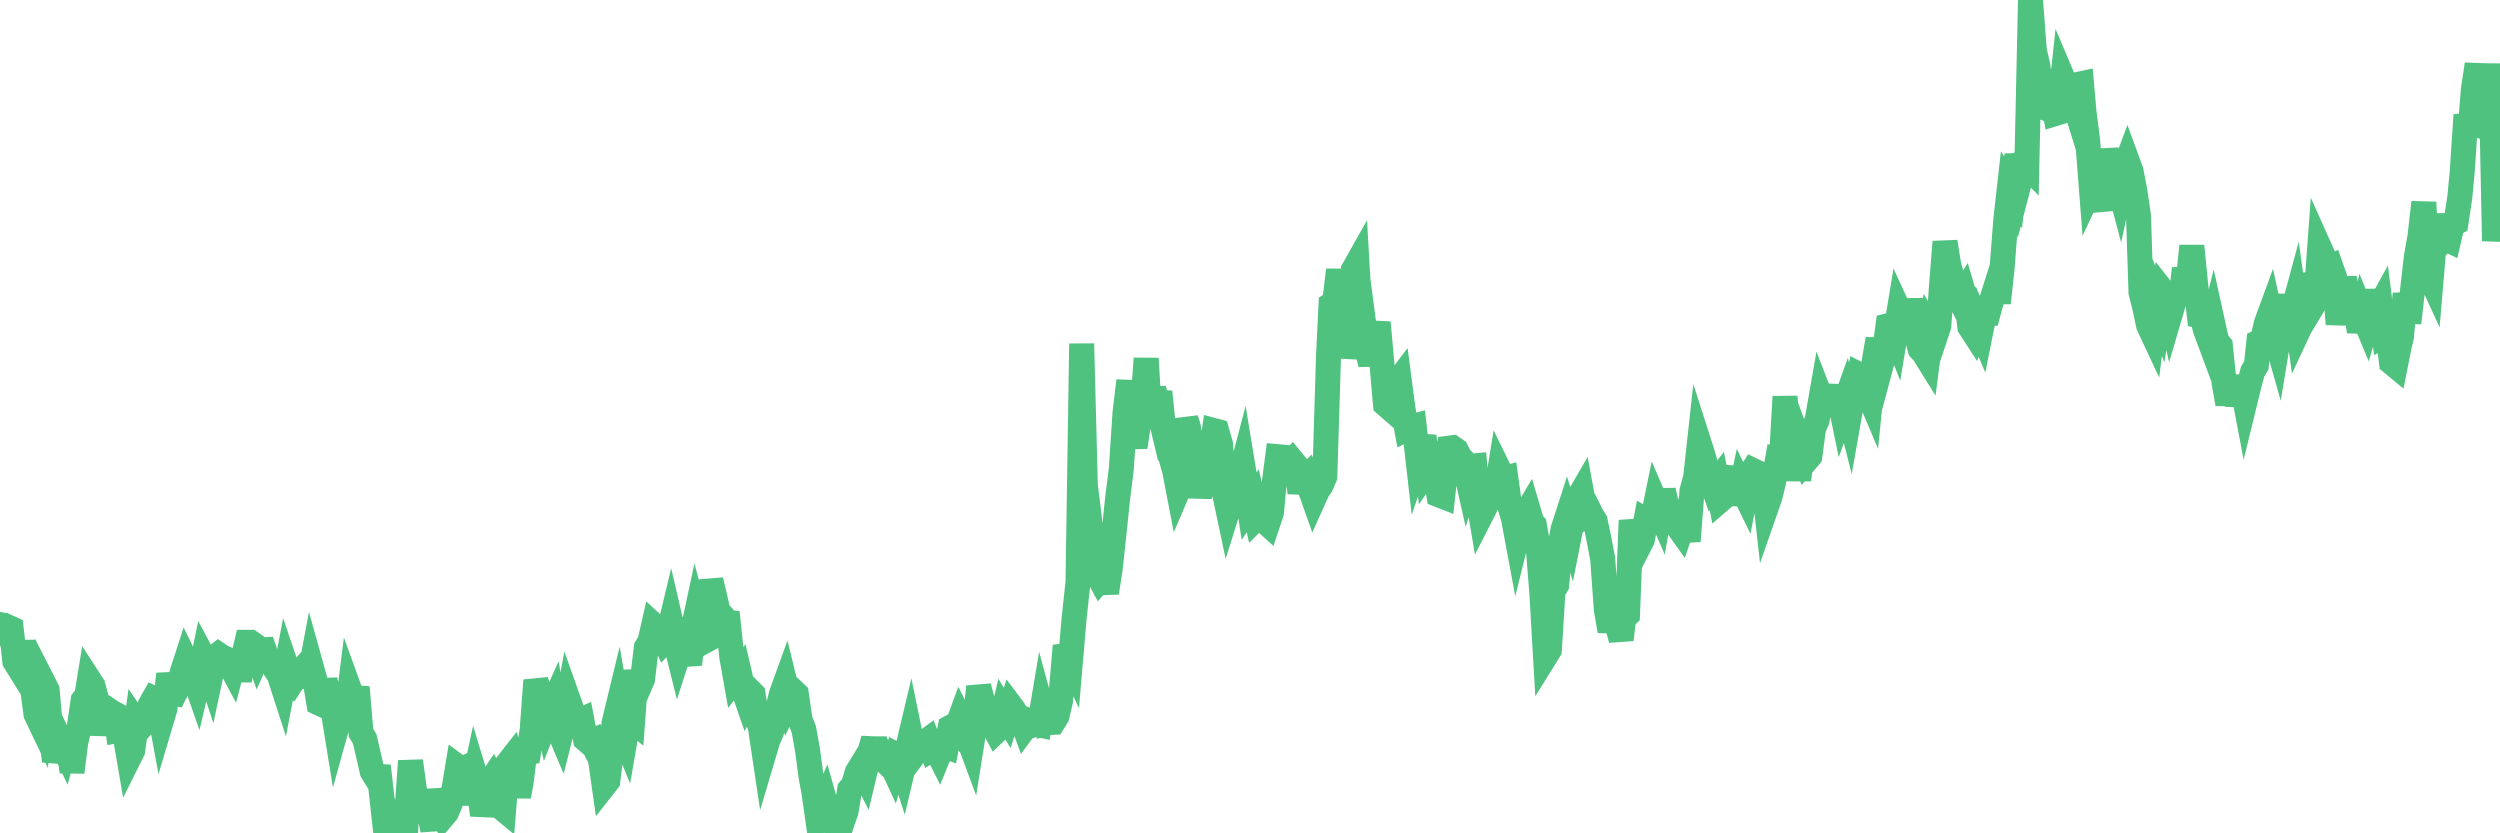 <?xml version="1.0"?><svg width="150px" height="50px" xmlns="http://www.w3.org/2000/svg" xmlns:xlink="http://www.w3.org/1999/xlink"> <polyline fill="none" stroke="#4fc280" stroke-width="1.5px" stroke-linecap="round" stroke-miterlimit="5" points="0.00,37.47 0.22,37.77 0.45,37.61 0.67,37.71 0.89,39.68 1.12,40.05 1.34,38.49 1.56,40.05 1.79,39.97 1.94,41.22 2.16,42.85 2.38,43.31 2.60,40.95 2.83,41.40 3.05,43.95 3.27,45.66 3.50,44.84 3.65,44.49 3.87,44.95 4.09,44.16 4.32,46.33 4.54,44.57 4.76,43.60 4.99,42.02 5.21,41.73 5.36,40.81 5.58,41.15 5.81,42.01 6.03,44.07 6.25,42.69 6.48,42.58 6.70,42.73 6.92,42.85 7.07,43.83 7.29,43.79 7.52,44.19 7.74,45.48 7.96,45.04 8.19,43.36 8.41,43.68 8.63,43.44 8.78,43.00 9.01,42.30 9.23,41.91 9.45,42.01 9.68,43.25 9.90,42.51 10.12,40.44 10.35,41.57 10.49,41.60 10.72,41.14 10.94,40.32 11.16,39.64 11.39,40.11 11.61,40.51 11.83,41.14 12.06,40.17 12.21,39.44 12.43,39.85 12.65,40.52 12.88,39.44 13.10,39.27 13.32,39.42 13.55,39.52 13.77,39.84 13.92,40.12 14.14,39.27 14.36,40.83 14.59,39.46 14.81,38.54 15.03,38.54 15.26,38.70 15.48,39.33 15.63,38.99 15.85,38.98 16.08,39.63 16.30,39.65 16.52,40.16 16.75,40.49 16.97,41.17 17.19,40.02 17.42,40.70 17.56,40.86 17.79,40.50 18.01,40.33 18.23,40.08 18.46,41.19 18.68,40.02 18.90,40.81 19.13,42.18 19.28,42.25 19.50,40.81 19.72,41.76 19.95,42.40 20.17,43.76 20.39,42.97 20.62,42.86 20.84,42.64 20.99,41.44 21.21,42.05 21.43,41.24 21.66,43.97 21.88,44.33 22.10,45.27 22.33,46.28 22.55,46.64 22.70,45.96 22.92,47.91 23.15,50.00 23.37,49.33 23.59,49.99 23.82,49.66 24.04,48.70 24.26,48.61 24.41,48.79 24.63,45.66 24.86,47.34 25.08,48.26 25.30,48.29 25.53,48.70 25.75,48.71 25.97,49.80 26.12,47.38 26.35,48.63 26.57,49.00 26.79,48.74 27.02,48.20 27.24,47.32 27.46,46.00 27.69,46.17 27.84,46.10 28.06,47.60 28.28,47.60 28.51,46.53 28.73,47.25 28.95,48.90 29.17,47.90 29.40,46.92 29.55,46.70 29.77,47.13 29.99,48.38 30.22,48.57 30.44,45.84 30.66,45.56 30.89,46.44 31.11,47.78 31.26,46.98 31.48,45.21 31.71,45.16 31.93,43.80 32.15,40.82 32.38,41.66 32.60,42.16 32.82,43.12 33.05,42.53 33.19,42.22 33.42,43.56 33.64,44.08 33.86,43.21 34.09,41.97 34.31,42.59 34.53,43.23 34.76,43.27 34.91,43.20 35.13,44.36 35.35,44.55 35.58,44.45 35.80,45.11 36.02,45.51 36.25,47.13 36.47,46.85 36.62,45.59 36.84,43.39 37.06,42.48 37.29,43.80 37.51,44.33 37.73,43.05 37.96,43.24 38.18,40.23 38.33,41.27 38.55,40.76 38.78,38.85 39.00,38.48 39.22,37.51 39.45,37.72 39.67,37.96 39.89,38.44 40.04,38.28 40.26,37.36 40.49,38.35 40.71,39.24 40.93,38.56 41.16,38.99 41.38,39.87 41.60,37.69 41.75,36.99 41.98,37.84 42.20,38.51 42.42,38.39 42.65,34.81 42.87,35.75 43.09,36.72 43.32,36.94 43.46,37.28 43.69,37.32 43.91,39.43 44.13,40.67 44.36,40.37 44.58,41.32 44.80,41.95 45.03,41.49 45.18,41.64 45.40,43.03 45.62,43.62 45.85,45.16 46.07,44.42 46.29,43.91 46.52,43.04 46.74,42.22 46.89,41.63 47.11,41.02 47.33,41.92 47.56,41.43 47.78,41.64 48.00,43.17 48.23,43.77 48.45,44.99 48.67,46.65 48.82,47.43 49.05,49.04 49.27,48.58 49.49,48.08 49.72,48.90 49.94,49.20 50.16,49.73 50.39,49.78 50.54,49.31 50.76,48.71 50.98,47.37 51.20,47.11 51.43,46.34 51.65,45.98 51.87,46.42 52.10,45.46 52.25,44.92 52.47,44.93 52.69,44.93 52.92,45.48 53.14,45.70 53.36,45.57 53.59,46.07 53.81,45.31 53.96,45.39 54.18,46.08 54.41,45.11 54.63,44.18 54.85,45.26 55.08,44.95 55.30,44.66 55.52,44.51 55.67,44.40 55.89,44.97 56.12,44.83 56.34,45.27 56.56,44.73 56.79,44.81 57.01,43.65 57.23,43.53 57.38,43.71 57.61,43.08 57.83,43.51 58.05,44.17 58.28,44.79 58.50,43.41 58.72,41.20 58.95,42.04 59.09,42.88 59.32,43.25 59.54,43.47 59.76,43.88 59.99,43.66 60.21,42.71 60.43,43.08 60.66,42.37 60.81,42.57 61.03,42.96 61.25,43.05 61.48,43.67 61.70,43.37 61.92,43.52 62.15,43.44 62.37,43.49 62.52,42.60 62.74,43.41 62.96,43.35 63.19,43.34 63.41,42.98 63.63,42.06 63.86,39.35 64.08,39.32 64.23,39.64 64.45,37.07 64.68,34.94 64.90,20.62 65.12,29.12 65.35,30.97 65.57,33.15 65.79,34.34 66.02,34.77 66.16,34.61 66.39,35.56 66.61,34.13 66.83,32.10 67.06,29.88 67.28,28.12 67.50,24.78 67.73,22.85 67.88,25.83 68.10,26.82 68.32,25.39 68.55,24.50 68.77,21.51 68.99,25.19 69.22,23.32 69.44,24.24 69.59,23.51 69.81,25.66 70.03,26.19 70.26,27.46 70.48,28.25 70.70,29.39 70.93,28.85 71.15,25.14 71.30,25.62 71.52,26.99 71.75,28.40 71.97,29.79 72.19,28.78 72.42,28.11 72.64,27.38 72.86,25.84 73.01,25.88 73.23,26.65 73.46,29.54 73.68,30.58 73.90,29.88 74.13,29.18 74.35,28.79 74.57,27.95 74.72,28.86 74.95,30.37 75.17,30.04 75.39,31.07 75.62,30.84 75.84,31.23 76.06,31.43 76.29,30.74 76.44,29.07 76.66,27.40 76.88,27.42 77.11,27.99 77.33,27.92 77.55,27.67 77.77,27.94 78.00,29.55 78.15,28.84 78.37,28.63 78.59,29.29 78.82,29.94 79.04,29.45 79.26,29.13 79.49,28.59 79.71,21.39 79.86,18.28 80.08,18.14 80.31,16.20 80.53,18.22 80.75,21.45 80.98,20.12 81.20,16.20 81.42,15.81 81.64,19.62 81.79,19.17 82.02,20.91 82.24,21.86 82.46,20.57 82.69,19.35 82.91,21.78 83.13,24.26 83.36,24.46 83.51,23.73 83.73,23.08 83.95,22.79 84.18,24.54 84.40,25.73 84.62,25.62 84.85,25.56 85.07,27.49 85.22,27.05 85.44,26.16 85.66,28.19 85.89,27.86 86.11,28.32 86.33,29.69 86.56,29.78 86.78,27.74 86.93,26.89 87.15,26.86 87.38,27.02 87.60,27.45 87.82,27.67 88.05,28.69 88.27,27.97 88.49,27.95 88.64,29.62 88.86,30.92 89.09,30.47 89.31,29.89 89.53,29.88 89.76,29.63 89.98,28.27 90.20,28.72 90.35,28.68 90.58,30.35 90.80,31.06 91.02,32.24 91.25,31.31 91.47,30.96 91.69,30.59 91.92,31.37 92.06,31.51 92.29,32.82 92.51,35.57 92.73,39.37 92.96,39.00 93.18,35.47 93.40,35.10 93.63,32.60 93.78,31.77 94.00,31.09 94.22,31.81 94.45,30.64 94.67,29.93 94.89,29.55 95.12,30.80 95.34,30.60 95.49,30.90 95.71,31.26 95.93,32.31 96.16,33.52 96.38,36.58 96.60,37.86 96.83,36.87 97.05,37.55 97.27,38.38 97.42,37.10 97.65,36.88 97.87,31.22 98.09,32.50 98.32,32.81 98.54,32.38 98.76,31.21 98.99,31.34 99.14,31.25 99.36,30.17 99.58,30.68 99.80,29.43 100.03,30.46 100.25,30.99 100.47,31.33 100.70,31.64 100.85,31.85 101.07,31.20 101.29,32.47 101.52,29.45 101.74,28.64 101.96,26.63 102.19,27.35 102.41,28.13 102.56,28.52 102.78,29.15 103.01,28.86 103.23,30.00 103.45,29.81 103.67,28.65 103.90,28.67 104.12,29.15 104.27,30.26 104.49,29.22 104.72,29.69 104.94,28.56 105.16,28.22 105.39,28.33 105.61,28.99 105.83,29.09 105.98,30.43 106.21,29.77 106.43,28.84 106.65,27.58 106.88,27.64 107.10,23.80 107.32,26.44 107.55,26.36 107.69,27.00 107.92,28.79 108.14,27.04 108.36,27.64 108.59,27.37 108.81,25.71 109.03,25.20 109.26,23.89 109.41,24.28 109.63,24.13 109.85,23.15 110.08,24.83 110.30,23.60 110.52,24.67 110.75,24.03 110.97,24.89 111.12,24.04 111.34,23.57 111.56,22.49 111.79,22.61 112.01,23.41 112.23,23.93 112.46,21.63 112.68,20.35 112.90,21.79 113.05,21.23 113.28,19.54 113.50,19.48 113.72,20.04 113.95,18.65 114.17,19.13 114.39,19.52 114.62,19.71 114.76,17.95 114.99,20.12 115.21,20.95 115.43,21.19 115.66,21.56 115.88,19.87 116.10,20.24 116.33,19.55 116.48,17.29 116.70,14.51 116.92,15.88 117.15,16.72 117.37,17.53 117.59,17.96 117.82,17.59 118.04,18.33 118.19,19.61 118.41,19.95 118.63,19.29 118.86,19.83 119.08,18.73 119.30,18.75 119.53,17.90 119.75,17.21 119.90,18.17 120.12,16.16 120.35,13.17 120.57,11.21 120.79,11.54 121.02,9.28 121.24,10.65 121.46,9.81 121.61,9.96 121.83,-0.00 122.06,3.04 122.28,3.99 122.50,6.40 122.73,6.49 122.95,6.58 123.17,5.99 123.32,6.81 123.55,6.74 123.77,4.69 123.99,5.21 124.22,5.40 124.44,6.11 124.66,5.07 124.89,5.02 125.04,6.72 125.26,8.44 125.48,11.26 125.70,10.79 125.93,11.69 126.15,12.61 126.37,8.96 126.60,10.45 126.75,9.57 126.97,10.50 127.19,11.33 127.42,10.25 127.64,9.66 127.86,10.26 128.09,11.44 128.31,12.95 128.46,17.55 128.68,18.42 128.91,19.51 129.13,19.98 129.35,18.22 129.58,18.84 129.80,17.51 130.02,17.79 130.24,18.76 130.39,18.25 130.62,17.09 130.84,18.16 131.06,16.12 131.29,16.89 131.51,14.76 131.73,16.99 131.96,18.94 132.11,18.97 132.33,19.80 132.55,20.39 132.78,19.46 133.00,20.46 133.22,20.73 133.45,23.00 133.67,24.23 133.82,23.57 134.04,22.58 134.26,24.32 134.49,22.89 134.71,24.05 134.93,23.15 135.16,22.29 135.38,21.93 135.53,20.52 135.75,20.42 135.98,19.40 136.20,18.80 136.42,19.80 136.65,20.61 136.87,19.27 137.09,17.72 137.24,18.77 137.46,19.09 137.69,18.24 137.91,19.81 138.13,19.34 138.36,16.45 138.58,17.43 138.80,18.29 138.95,18.04 139.18,14.88 139.40,15.37 139.62,16.10 139.85,16.00 140.07,16.63 140.29,19.45 140.52,17.71 140.66,16.68 140.89,17.98 141.11,18.25 141.33,18.33 141.56,19.89 141.78,18.90 142.00,19.43 142.23,18.64 142.38,17.43 142.60,18.71 142.82,18.31 143.05,20.12 143.27,20.00 143.49,21.75 143.72,21.94 143.94,20.83 144.09,20.19 144.31,17.62 144.53,19.37 144.76,17.34 144.98,15.42 145.20,14.18 145.43,12.14 145.65,16.26 145.87,16.74 146.02,14.97 146.25,14.76 146.47,12.89 146.69,14.30 146.92,14.41 147.14,13.46 147.36,13.35 147.59,11.82 147.73,10.35 147.96,6.89 148.18,8.22 148.40,5.38 148.63,3.86 148.85,6.80 149.07,7.59 149.30,7.79 149.45,3.82 149.67,14.46 149.89,11.91 150.00,10.29 "/></svg>